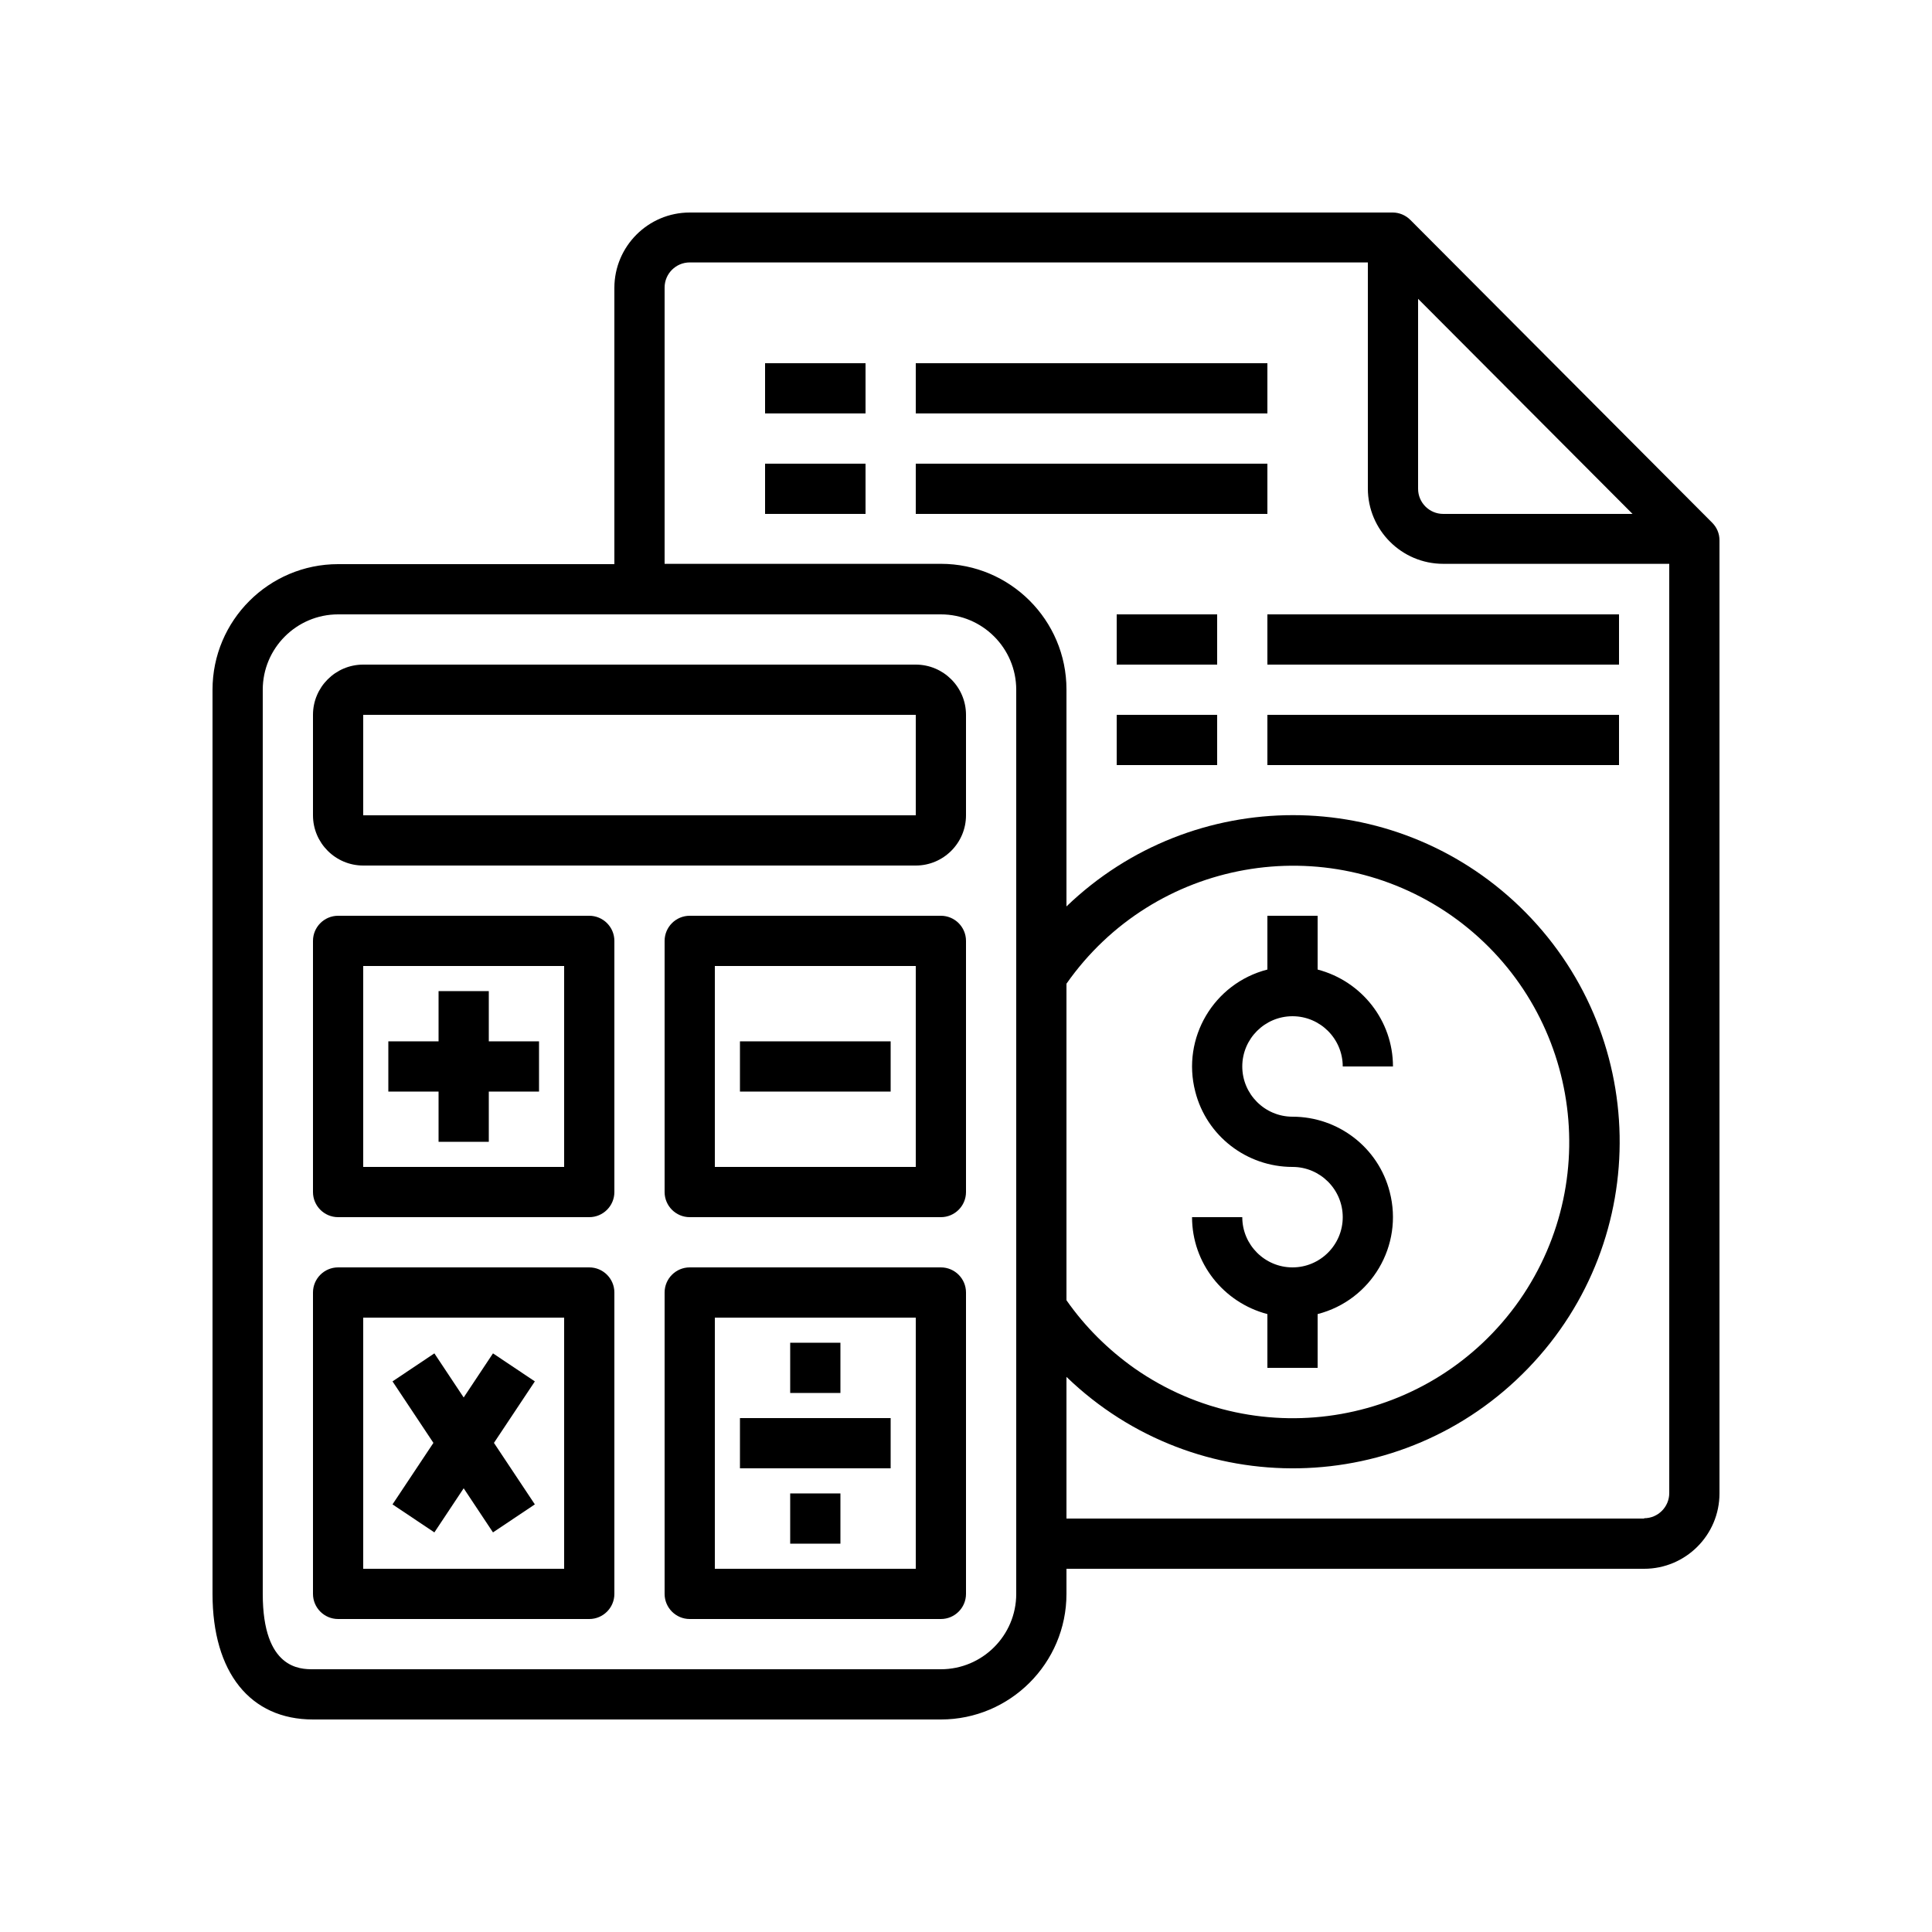 <?xml version="1.0" encoding="UTF-8"?>
<svg id="Camada_1" xmlns="http://www.w3.org/2000/svg" version="1.1" viewBox="0 0 60 60">
  <!-- Generator: Adobe Illustrator 29.5.0, SVG Export Plug-In . SVG Version: 2.1.0 Build 137)  -->
  <g id="Invoice">
    <path d="M53.17,16.23l-9.37-9.4c-.15-.15-.35-.23-.55-.23h-21.83c-1.29,0-2.34,1.05-2.34,2.34v8.58h-8.58c-2.15,0-3.9,1.75-3.9,3.9v28.08c0,2.44,1.17,3.9,3.12,3.9h19.5c2.15,0,3.9-1.75,3.9-3.9v-.78h17.94c1.29,0,2.34-1.05,2.34-2.34v-29.6c0-.21-.08-.4-.23-.55ZM44.04,9.28l6.66,6.68h-5.88c-.43,0-.78-.35-.78-.78v-5.9ZM31.56,49.5c0,1.29-1.05,2.34-2.34,2.34H9.72c-.39,0-1.56,0-1.56-2.34v-28.08c0-1.29,1.05-2.34,2.34-2.34h18.72c1.29,0,2.34,1.05,2.34,2.34v28.08ZM33.12,30.55c2.72-3.88,8.06-4.83,11.95-2.12,3.88,2.72,4.83,8.06,2.12,11.95-2.72,3.88-8.06,4.83-11.95,2.12-.82-.58-1.54-1.29-2.12-2.12v-9.83ZM51.06,47.16h-17.94v-4.4c4.03,3.89,10.45,3.77,14.34-.27,3.89-4.03,3.77-10.45-.27-14.34-3.93-3.78-10.14-3.78-14.07,0v-6.74c0-2.15-1.75-3.9-3.9-3.9h-8.58v-8.58c0-.43.35-.78.78-.78h21.06v7.02c0,1.29,1.05,2.34,2.34,2.34h7.02v28.86c0,.43-.35.78-.78.78Z"/>
    <path d="M28.44,20.64H11.28c-.86,0-1.56.7-1.56,1.56v3.12c0,.86.7,1.56,1.56,1.56h17.16c.86,0,1.56-.7,1.56-1.56v-3.12c0-.86-.7-1.56-1.56-1.56ZM11.28,25.32v-3.12h17.16v3.12H11.28Z"/>
    <path d="M18.3,28.44h-7.8c-.43,0-.78.35-.78.78v7.8c0,.43.35.78.78.78h7.8c.43,0,.78-.35.78-.78v-7.8c0-.43-.35-.78-.78-.78ZM17.52,36.24h-6.24v-6.24h6.24v6.24Z"/>
    <path d="M29.22,28.44h-7.8c-.43,0-.78.35-.78.78v7.8c0,.43.35.78.78.78h7.8c.43,0,.78-.35.78-.78v-7.8c0-.43-.35-.78-.78-.78ZM28.44,36.24h-6.24v-6.24h6.24v6.24Z"/>
    <path d="M29.22,39.36h-7.8c-.43,0-.78.35-.78.78v9.36c0,.43.35.78.78.78h7.8c.43,0,.78-.35.78-.78v-9.36c0-.43-.35-.78-.78-.78ZM28.44,48.72h-6.24v-7.8h6.24v7.8Z"/>
    <path d="M13.62,35.46h1.56v-1.56h1.56v-1.56h-1.56v-1.56h-1.56v1.56h-1.56v1.56h1.56v1.56Z"/>
    <path d="M22.98,32.34h4.68v1.56h-4.68v-1.56Z"/>
    <path d="M18.3,39.36h-7.8c-.43,0-.78.35-.78.78v9.36c0,.43.35.78.78.78h7.8c.43,0,.78-.35.78-.78v-9.36c0-.43-.35-.78-.78-.78ZM17.52,48.72h-6.24v-7.8h6.24v7.8Z"/>
    <path d="M13.49,47.59l.91-1.37.91,1.37,1.3-.87-1.27-1.91,1.27-1.91-1.3-.87-.91,1.37-.91-1.37-1.3.87,1.27,1.91-1.27,1.91,1.3.87Z"/>
    <path d="M22.98,44.04h4.68v1.56h-4.68v-1.56Z"/>
    <path d="M24.54,41.7h1.56v1.56h-1.56v-1.56Z"/>
    <path d="M24.54,46.38h1.56v1.56h-1.56v-1.56Z"/>
    <path d="M40.14,39.36c-.86,0-1.56-.7-1.56-1.56h-1.56c0,1.42.97,2.65,2.34,3.01v1.67h1.56v-1.67c1.67-.43,2.67-2.13,2.24-3.79-.35-1.38-1.6-2.34-3.02-2.34-.86,0-1.56-.7-1.56-1.56s.7-1.56,1.56-1.56,1.56.7,1.56,1.56h1.56c0-1.42-.97-2.65-2.34-3.01v-1.67h-1.56v1.67c-1.67.43-2.67,2.13-2.24,3.79.35,1.38,1.6,2.34,3.02,2.34.86,0,1.56.7,1.56,1.56s-.7,1.56-1.56,1.56Z"/>
    <path d="M23.76,11.28h3.12v1.56h-3.12v-1.56Z"/>
    <path d="M28.44,11.28h10.92v1.56h-10.92v-1.56Z"/>
    <path d="M23.76,14.4h3.12v1.56h-3.12v-1.56Z"/>
    <path d="M28.44,14.4h10.92v1.56h-10.92v-1.56Z"/>
    <path d="M34.68,19.08h3.12v1.56h-3.12v-1.56Z"/>
    <path d="M39.36,19.08h10.92v1.56h-10.92v-1.56Z"/>
    <path d="M34.68,22.2h3.12v1.56h-3.12v-1.56Z"/>
    <path d="M39.36,22.2h10.92v1.56h-10.92v-1.56Z"/>
  </g>
</svg>